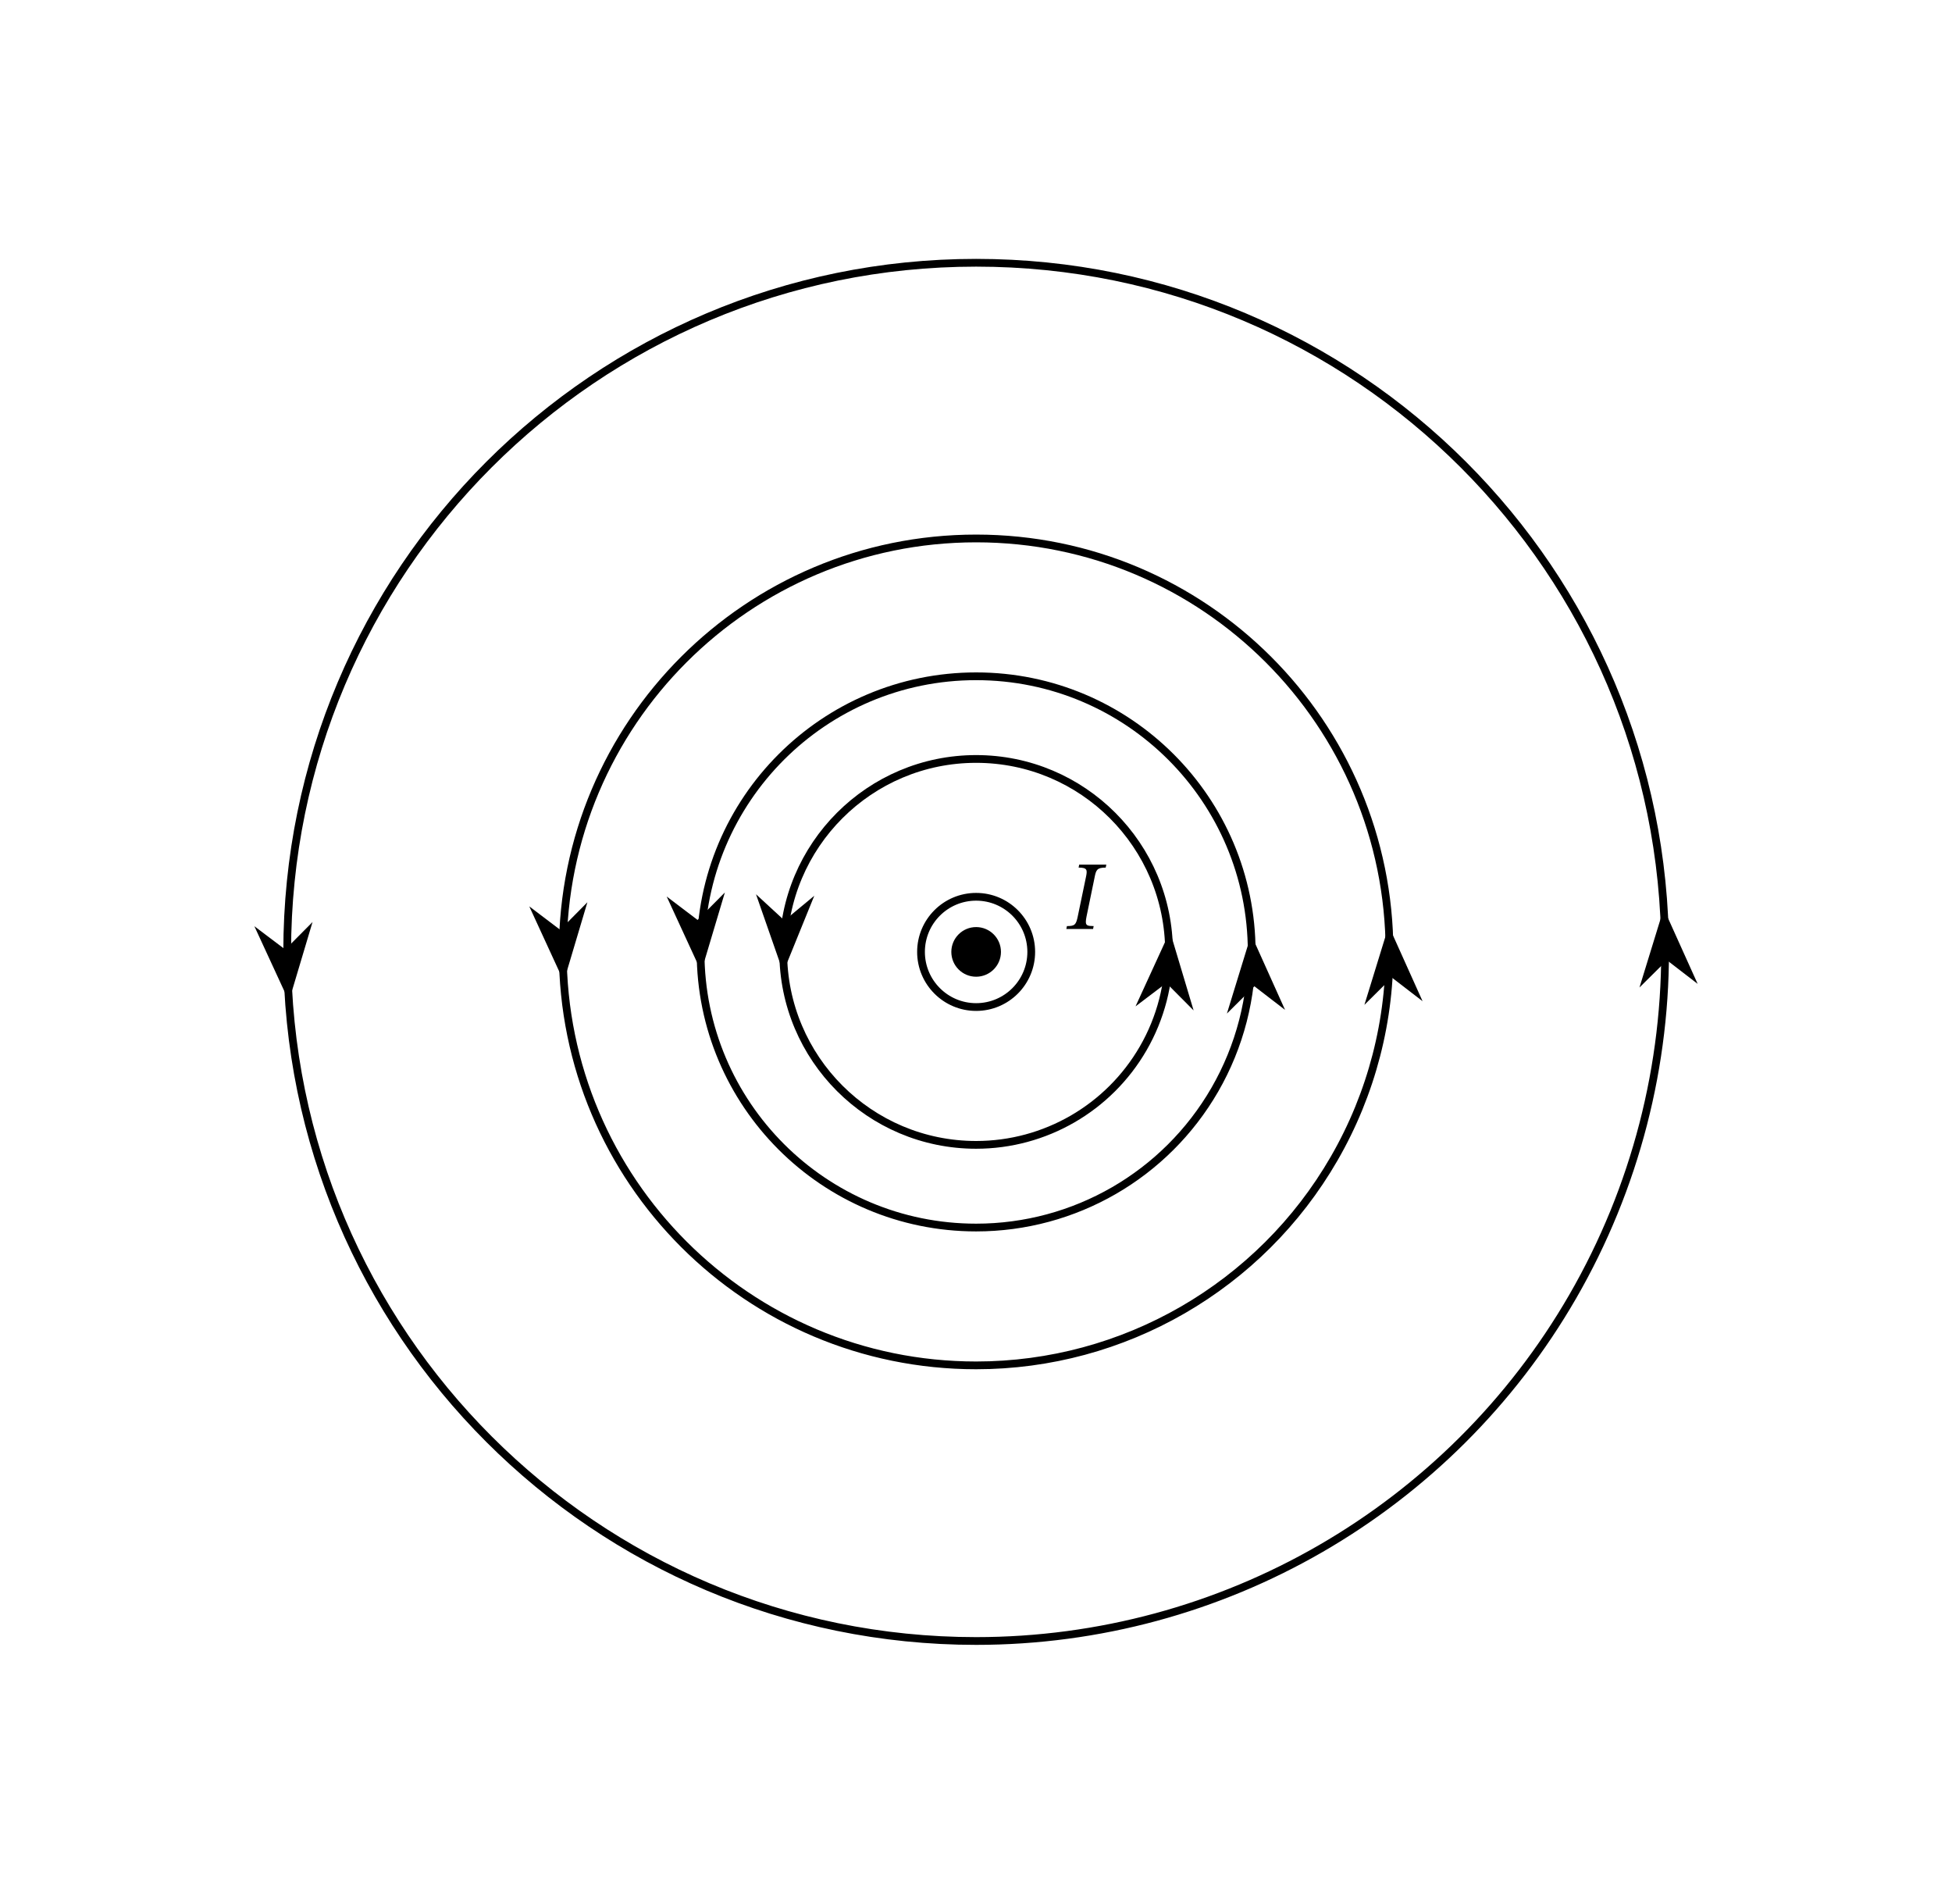 <svg width="296.44" height="289.053" viewBox="0 0 222.33 216.79" class="displayed_equation" xmlns="http://www.w3.org/2000/svg">
  <path d="M 114.008 108.398 C 114.008 109.957 112.738 111.223 111.18 111.223 C 109.617 111.223 108.355 109.957 108.355 108.398 C 108.355 106.836 109.617 105.57 111.18 105.57 C 112.738 105.57 114.008 106.836 114.008 108.398 Z M 114.008 108.398" />
  <path d="M 1174.57 1083.916 C 1174.57 1049.267 1146.484 1021.142 1111.797 1021.142 C 1077.148 1021.142 1049.023 1049.267 1049.023 1083.916 C 1049.023 1118.603 1077.148 1146.689 1111.797 1146.689 C 1146.484 1146.689 1174.57 1118.603 1174.57 1083.916 Z M 1174.57 1083.916" transform="matrix(.1 0 0 -.1 0 216.79)" fill="none" stroke-width="8.825" stroke-linecap="round" stroke-linejoin="round" stroke="#000" stroke-miterlimit="10" />
  <path d="M 1896.523 1083.916 C 1896.523 1517.353 1545.195 1868.681 1111.797 1868.681 C 678.438 1868.681 327.109 1517.353 327.109 1083.916 C 327.109 650.556 678.438 299.228 1111.797 299.228 C 1392.109 299.228 1651.25 448.837 1791.367 691.572 C 1862.539 814.892 1898.867 955.322 1896.406 1097.627" transform="matrix(.1 0 0 -.1 0 216.79)" fill="none" stroke-width="8.825" stroke-linecap="round" stroke-linejoin="round" stroke="#000" stroke-miterlimit="10" />
  <path d="M 1895.742 1120.752 L 1876.719 1058.916 L 1898.281 1080.283 L 1922.344 1061.767 Z M 1895.742 1120.752" transform="matrix(.1 0 0 -.1 0 216.79)" stroke-width="8.826" stroke-linecap="round" stroke="#000" stroke-miterlimit="10" />
  <path d="M 328.203 1040.322 L 346.719 1102.353 L 325.312 1080.791 L 301.094 1099.072 Z M 328.203 1040.322" transform="matrix(.1 0 0 -.1 0 216.79)" stroke-width="8.825" stroke-linecap="round" stroke="#000" stroke-miterlimit="10" />
  <path d="M 1582.617 1083.916 C 1582.617 1343.955 1371.836 1554.736 1111.797 1554.736 C 851.758 1554.736 640.977 1343.955 640.977 1083.916 C 640.977 823.877 851.758 613.095 1111.797 613.095 C 1279.961 613.095 1435.469 702.861 1519.531 848.525 C 1562.266 922.509 1584.062 1006.767 1582.539 1092.158" transform="matrix(.1 0 0 -.1 0 216.79)" fill="none" stroke-width="8.825" stroke-linecap="round" stroke-linejoin="round" stroke="#000" stroke-miterlimit="10" />
  <path d="M 1582.5 1101.064 L 1563.438 1039.15 L 1585 1060.517 L 1609.062 1042.002 Z M 1582.5 1101.064" transform="matrix(.1 0 0 -.1 0 216.79)" stroke-width="8.826" stroke-linecap="round" stroke="#000" stroke-miterlimit="10" />
  <path d="M 641.289 1062.783 L 659.766 1124.814 L 638.438 1103.252 L 614.219 1121.611 Z M 641.289 1062.783" transform="matrix(.1 0 0 -.1 0 216.79)" stroke-width="8.825" stroke-linecap="round" stroke="#000" stroke-miterlimit="10" />
  <path d="M 1425.664 1083.916 C 1425.664 1257.275 1285.156 1397.783 1111.797 1397.783 C 938.477 1397.783 797.93 1257.275 797.93 1083.916 C 797.93 910.595 938.477 770.048 1111.797 770.048 C 1223.945 770.048 1327.578 829.853 1383.633 926.962 C 1412.109 976.298 1426.602 1032.47 1425.625 1089.423" transform="matrix(.1 0 0 -.1 0 216.79)" fill="none" stroke-width="8.825" stroke-linecap="round" stroke-linejoin="round" stroke="#000" stroke-miterlimit="10" />
  <path d="M 1425.859 1091.142 L 1406.836 1029.267 L 1428.359 1050.634 L 1452.422 1032.119 Z M 1425.859 1091.142" transform="matrix(.1 0 0 -.1 0 216.79)" stroke-width="8.826" stroke-linecap="round" stroke="#000" stroke-miterlimit="10" />
  <path d="M 797.852 1073.994 L 816.367 1136.025 L 794.961 1114.463 L 770.742 1132.822 Z M 797.852 1073.994" transform="matrix(.1 0 0 -.1 0 216.79)" stroke-width="8.825" stroke-linecap="round" stroke="#000" stroke-miterlimit="10" />
  <path d="M 1331.523 1083.916 C 1331.523 1205.283 1233.164 1303.642 1111.797 1303.642 C 990.469 1303.642 892.07 1205.283 892.07 1083.916 C 892.07 962.587 990.469 864.189 1111.797 864.189 C 1190.312 864.189 1262.852 906.142 1302.109 974.111 C 1322.031 1008.603 1332.188 1047.9 1331.484 1087.783" transform="matrix(.1 0 0 -.1 0 216.79)" fill="none" stroke-width="8.825" stroke-linecap="round" stroke-linejoin="round" stroke="#000" stroke-miterlimit="10" />
  <path d="M 1331.68 1094.853 L 1304.688 1036.025 L 1328.867 1054.345 L 1350.234 1032.861 Z M 1331.68 1094.853" transform="matrix(.1 0 0 -.1 0 216.79)" stroke-width="8.825" stroke-linecap="round" stroke="#000" stroke-miterlimit="10" />
  <path d="M 892.383 1073.252 L 916.758 1133.252 L 893.359 1113.838 L 871.055 1134.384 Z M 892.383 1073.252" transform="matrix(.1 0 0 -.1 0 216.79)" stroke-width="8.827" stroke-linecap="round" stroke="#000" stroke-miterlimit="10" />
  <path d="M 122.762 104.328 C 122.559 105.309 122.426 105.457 121.523 105.457 L 121.453 105.789 L 124.5 105.789 L 124.566 105.457 C 123.863 105.457 123.676 105.379 123.676 104.965 C 123.676 104.809 123.707 104.605 123.754 104.371 L 124.668 99.934 C 124.836 99.062 124.945 98.797 125.938 98.797 L 126.008 98.461 L 122.918 98.461 L 122.852 98.797 C 123.863 98.797 123.863 99.062 123.676 99.934 L 122.762 104.328" />
</svg>